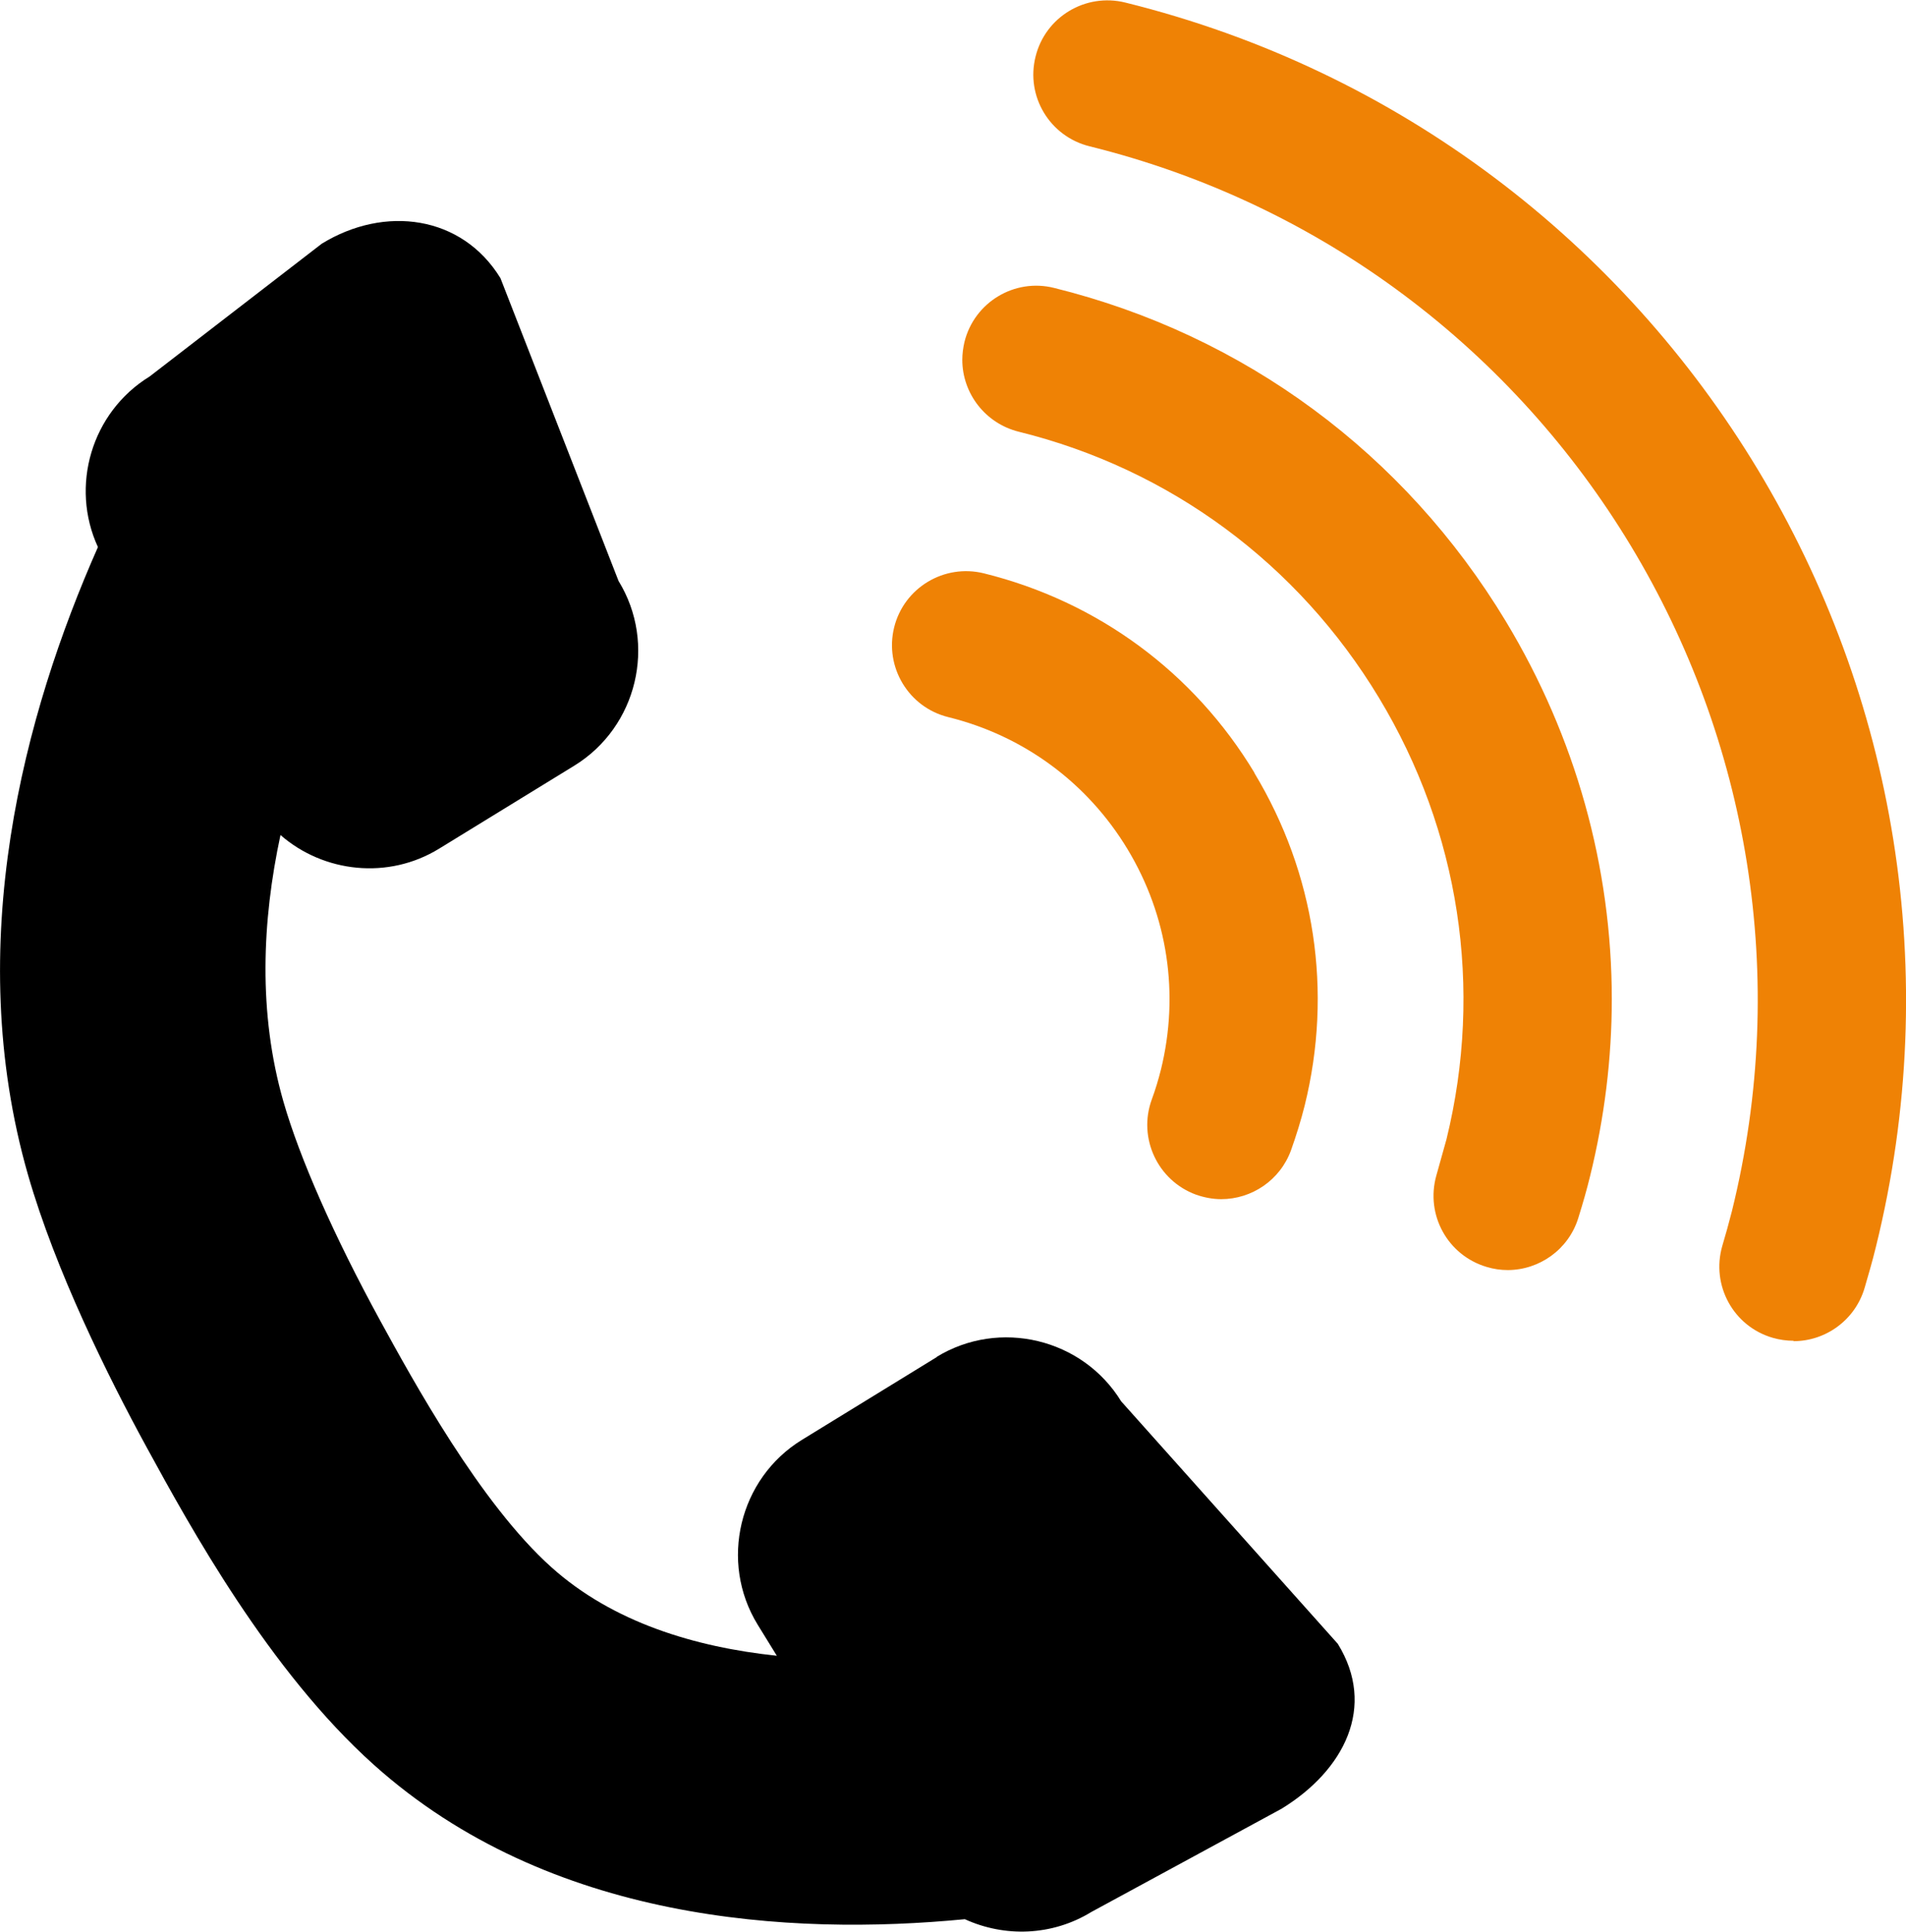 <?xml version="1.0" encoding="UTF-8"?><svg id="b" xmlns="http://www.w3.org/2000/svg" viewBox="0 0 97.31 98.62"><defs><style>.d{fill:#ef8205;}</style></defs><g id="c"><path d="M47.83,69.28l-6.89,4.23c-3.21,1.97-4.23,6.22-2.26,9.43l.98,1.59c-4.17-.44-8.37-1.7-11.51-4.52-3.63-3.25-7.08-9.56-8.74-12.59-2.36-4.32-4.11-8.29-4.94-11.18-1.3-4.53-1.09-9.23-.15-13.61,2.2,1.92,5.5,2.3,8.11.69l6.89-4.23c3.21-1.97,4.23-6.22,2.26-9.43l-6.03-15.46c-1.97-3.21-5.91-3.73-9.12-1.76l-8.79,6.78c-2.98,1.83-4.07,5.61-2.64,8.71C1.25,36.4-1.95,48.2,1.43,59.98c1.41,4.9,4.08,10.29,6.08,13.95,2.17,3.97,6.22,11.37,11.58,16.17,8.96,8.03,21.27,8.74,30.17,7.88,2.01.92,4.44.87,6.46-.37l9.71-5.27c3.21-1.97,4.85-5.21,2.87-8.42l-11.06-12.38c-1.97-3.21-6.22-4.23-9.43-2.26Z"/><path class="d" d="M91.57,68.45c-.35,0-.71-.05-1.06-.15-2.01-.58-3.16-2.68-2.58-4.69.17-.57.34-1.18.49-1.77,5.95-24.03-8.76-48.42-32.79-54.37-2.03-.5-3.27-2.55-2.76-4.58.5-2.03,2.55-3.26,4.58-2.76,28.08,6.95,45.27,35.46,38.32,63.54-.18.74-.39,1.45-.57,2.07-.48,1.65-1.99,2.73-3.63,2.73Z"/><path class="d" d="M76.98,64.84c-.36,0-.72-.05-1.08-.16-1.99-.59-3.13-2.66-2.57-4.66l.52-1.86s0,0,0,0c1.89-7.71.67-15.72-3.45-22.54-4.13-6.84-10.66-11.67-18.39-13.58-1.72-.43-2.88-1.97-2.88-3.67,0-.3.04-.61.11-.91.5-2.03,2.56-3.27,4.58-2.76,9.7,2.4,17.88,8.44,23.06,17.02,3.57,5.92,5.41,12.56,5.41,19.29,0,3.01-.37,6.04-1.11,9.04-.16.66-.36,1.36-.6,2.13-.5,1.62-2,2.66-3.61,2.66Z"/><path class="d" d="M64.05,39.46c-3.09-5.13-8-8.75-13.82-10.19-2.03-.5-4.08.74-4.58,2.76-.5,2.03.74,4.08,2.76,4.58,3.85.95,7.11,3.35,9.16,6.75,2.05,3.4,2.65,7.39,1.7,11.25-.13.51-.28,1.02-.47,1.53-.71,1.96.3,4.13,2.26,4.85.43.15.86.23,1.29.23,1.55,0,3-.96,3.56-2.49.27-.76.51-1.53.7-2.29,1.44-5.82.53-11.84-2.57-16.98Z"/></g></svg>